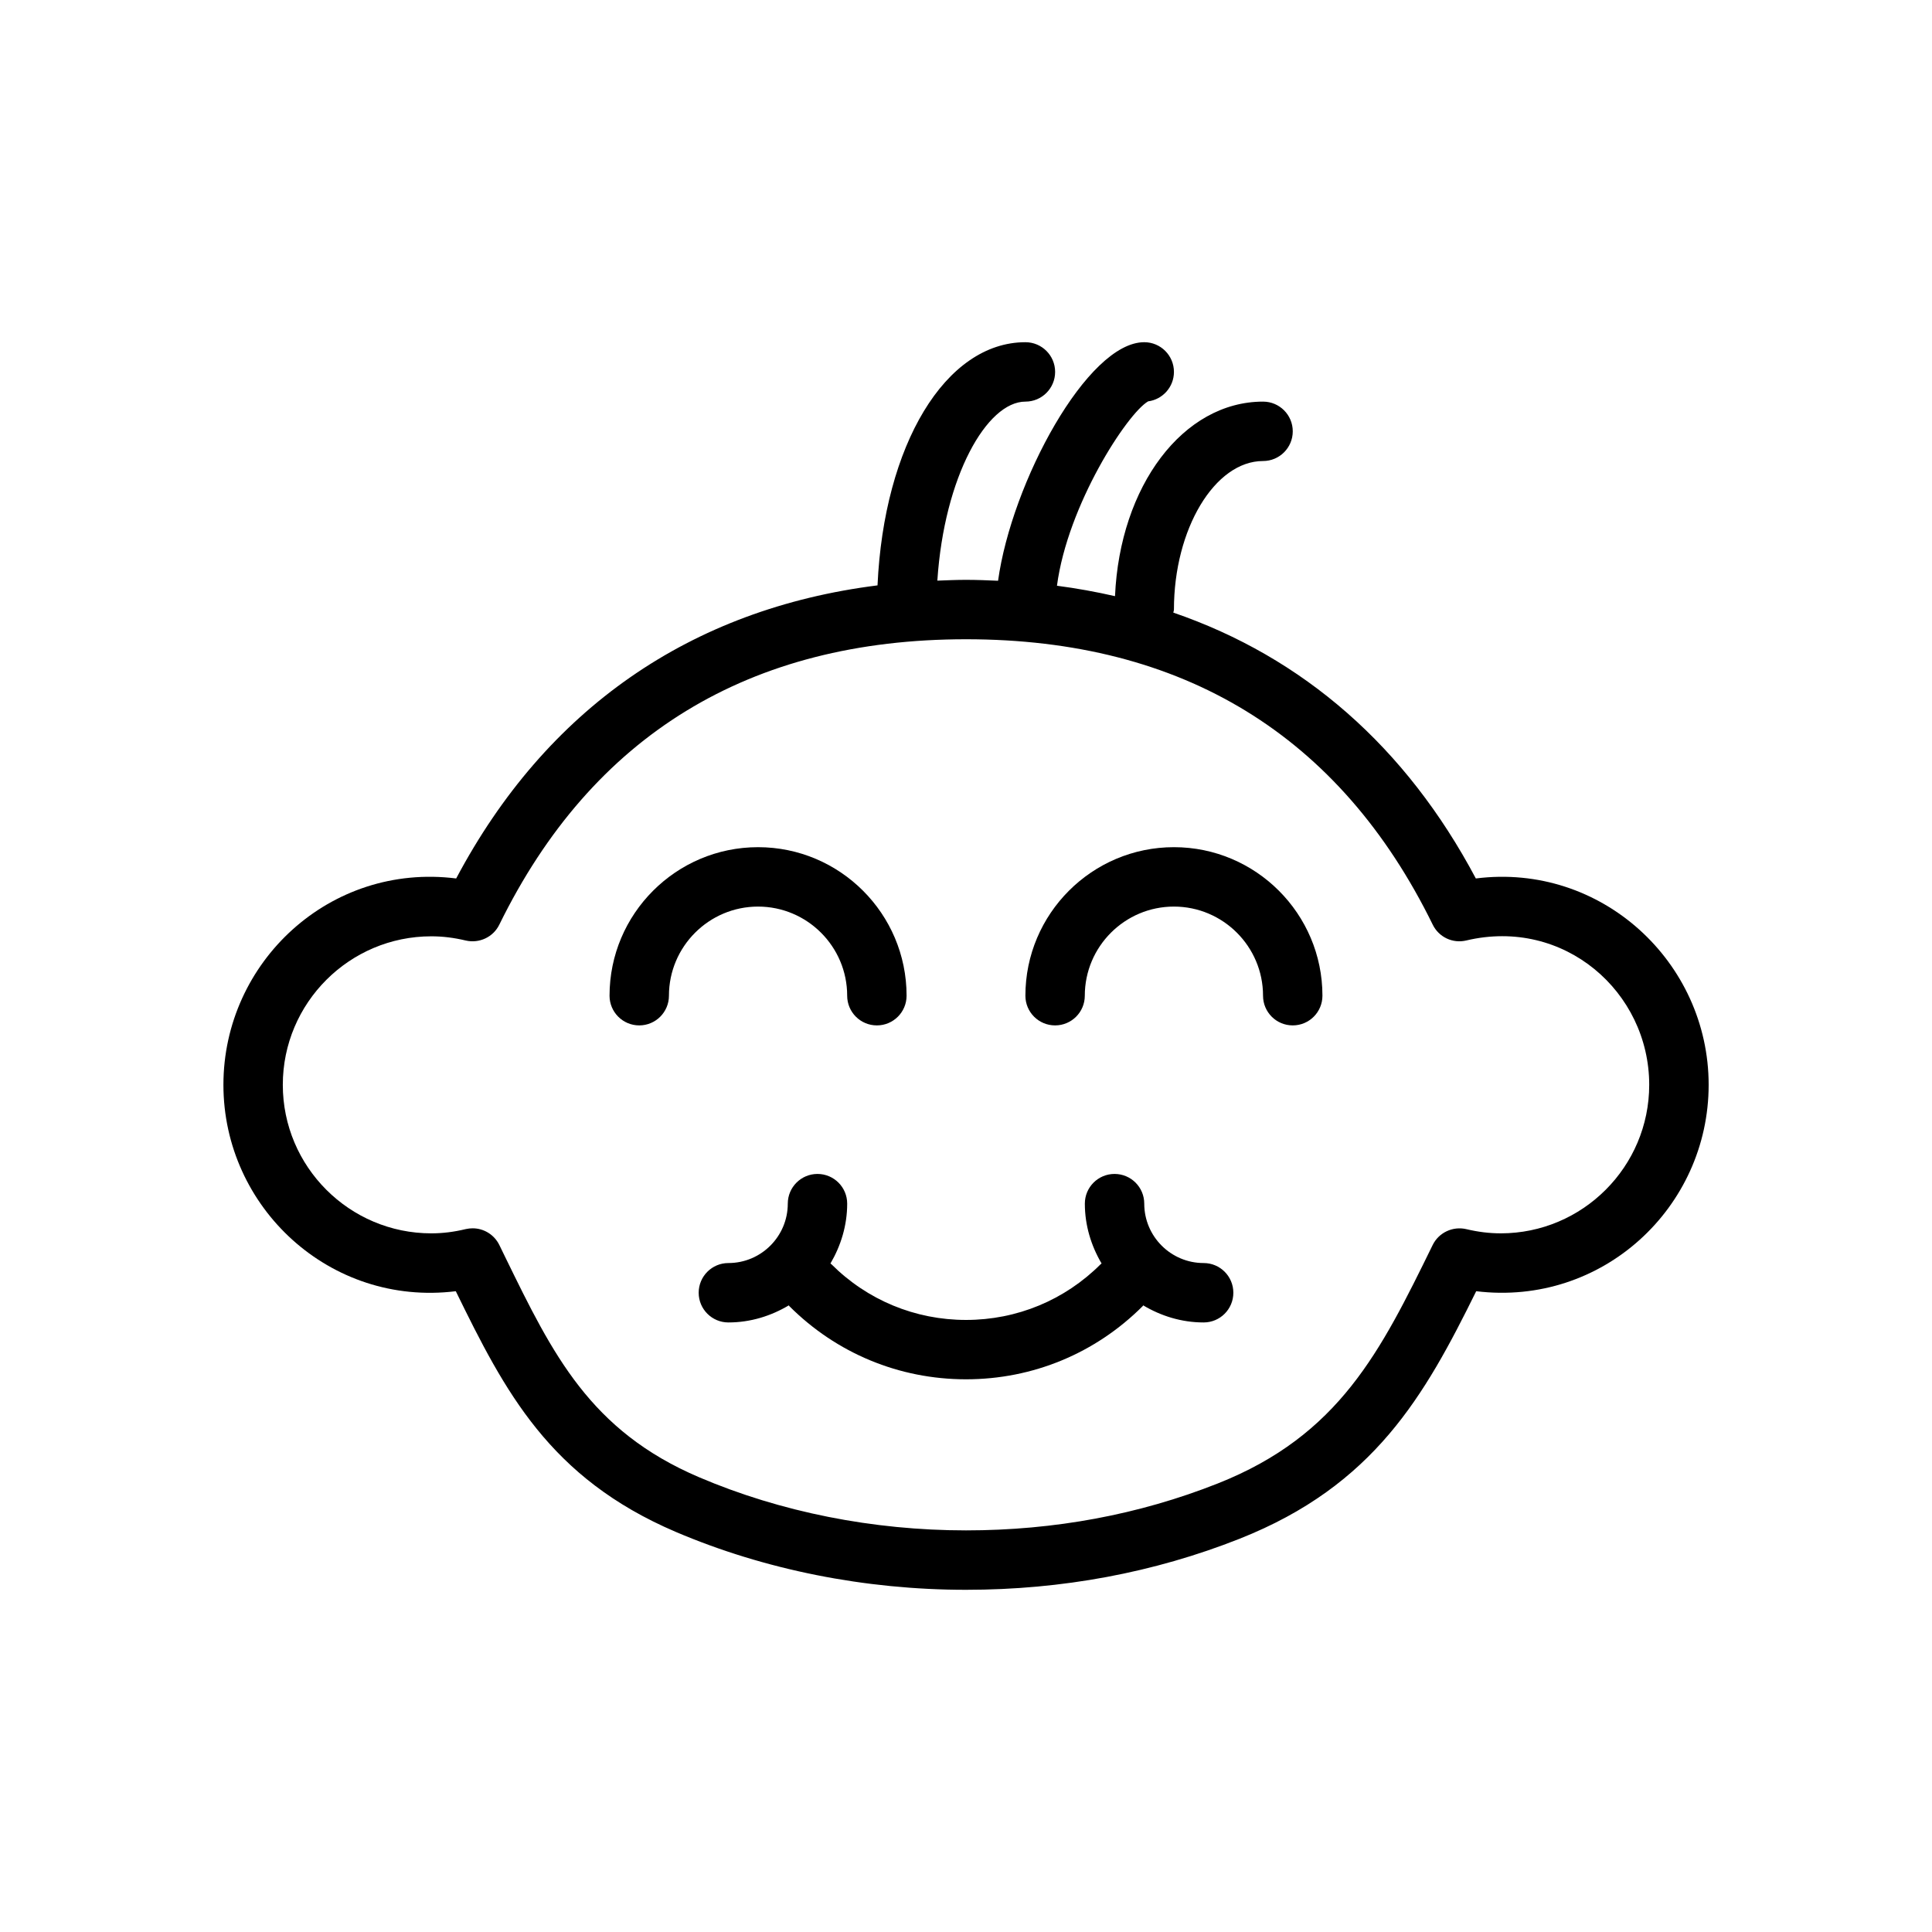 <?xml version="1.0" encoding="UTF-8"?>
<!-- Uploaded to: ICON Repo, www.iconrepo.com, Generator: ICON Repo Mixer Tools -->
<svg fill="#000000" width="800px" height="800px" version="1.1" viewBox="144 144 512 512" xmlns="http://www.w3.org/2000/svg">
 <g>
  <path d="m535.11 376.8c-18.523-34.898-45.746-58.641-80.168-70.453 0.031-0.277 0.164-0.523 0.164-0.812 0-21.332 10.816-39.359 23.617-39.359 4.352 0 7.871-3.527 7.871-7.871s-3.519-7.871-7.871-7.871c-21.207 0-37.957 22.379-39.234 51.555-5.008-1.141-10.125-2.078-15.383-2.762 2.824-21.402 18.625-45.672 24.16-48.863 3.859-0.508 6.84-3.805 6.84-7.805 0-4.344-3.519-7.871-7.871-7.871-15.066 0-35.133 37.164-38.738 63.219-2.809-0.125-5.621-0.242-8.492-0.242-2.566 0-5.078 0.117-7.598 0.211 1.816-27.598 13.121-47.445 23.34-47.445 4.352 0 7.871-3.527 7.871-7.871s-3.519-7.871-7.871-7.871c-21.23 0-37.504 27.285-39.195 64.441-49.562 6.234-87.812 32.73-111.66 77.672-33.434-4.219-61.684 22.137-61.684 54.688 0 32.512 28.262 58.805 61.582 54.695 12.996 26.582 24.805 49.477 58.301 63.785 23.535 10.035 50.137 15.344 76.918 15.344 25.426 0 49.82-4.551 72.5-13.531 35.66-14.121 49.02-37.879 62.699-65.598 33.441 4.059 61.602-22.184 61.602-54.695 0-32.559-28.461-58.898-61.695-54.688zm6.59 94.047c-2.977 0-5.969-0.363-9.141-1.117-3.543-0.82-7.266 0.906-8.879 4.195-13.809 28.184-24.711 50.438-56.969 63.211-20.832 8.25-43.266 12.43-66.707 12.43-24.68 0-49.137-4.863-70.738-14.082-28.906-12.336-38.777-32.543-51.27-58.121l-1.676-3.441c-1.348-2.738-4.117-4.41-7.062-4.41-0.598 0-1.203 0.07-1.812 0.203-3.172 0.77-6.164 1.133-9.141 1.133-21.703 0-39.359-17.656-39.359-39.359s17.656-39.359 39.359-39.359c2.977 0 5.969 0.363 9.133 1.117 3.566 0.82 7.258-0.891 8.879-4.195 24.602-50.195 66.211-75.645 123.69-75.645 57.465 0 99.078 25.449 123.68 75.633 1.605 3.297 5.281 5.055 8.887 4.195 25.898-6.16 48.484 13.605 48.484 38.254 0 21.703-17.656 39.359-39.359 39.359z"/>
  <path d="m368.51 407.87c0 4.352 3.527 7.871 7.871 7.871s7.871-3.519 7.871-7.871c0-21.703-17.656-39.359-39.359-39.359s-39.359 17.656-39.359 39.359c0 4.352 3.527 7.871 7.871 7.871s7.871-3.519 7.871-7.871c0-13.02 10.598-23.617 23.617-23.617s23.617 10.598 23.617 23.617z"/>
  <path d="m455.1 368.51c-21.703 0-39.359 17.656-39.359 39.359 0 4.352 3.519 7.871 7.871 7.871 4.352 0 7.871-3.519 7.871-7.871 0-13.02 10.598-23.617 23.617-23.617 13.02 0 23.617 10.598 23.617 23.617 0 4.352 3.519 7.871 7.871 7.871 4.352 0 7.871-3.519 7.871-7.871 0-21.703-17.656-39.359-39.359-39.359z"/>
  <path d="m462.98 478.72c-8.684 0-15.742-7.062-15.742-15.742 0-4.352-3.519-7.871-7.871-7.871-4.352 0-7.871 3.519-7.871 7.871 0 5.809 1.691 11.195 4.441 15.871-0.07 0.062-0.164 0.086-0.227 0.156-9.531 9.539-22.215 14.793-35.699 14.793-13.484 0-26.168-5.25-35.707-14.793-0.07-0.07-0.164-0.086-0.227-0.156 2.742-4.68 4.438-10.062 4.438-15.871 0-4.352-3.527-7.871-7.871-7.871s-7.871 3.519-7.871 7.871c0 8.684-7.062 15.742-15.742 15.742-4.344 0-7.871 3.519-7.871 7.871 0 4.352 3.527 7.871 7.871 7.871 5.871 0 11.305-1.723 16.012-4.527 0.055 0.062 0.07 0.141 0.125 0.188 12.508 12.516 29.141 19.406 46.84 19.406 17.695 0 34.32-6.887 46.832-19.406 0.055-0.055 0.07-0.133 0.125-0.188 4.703 2.805 10.141 4.527 16.016 4.527 4.352 0 7.871-3.519 7.871-7.871 0-4.352-3.519-7.871-7.871-7.871z"/>
 </g>
</svg>